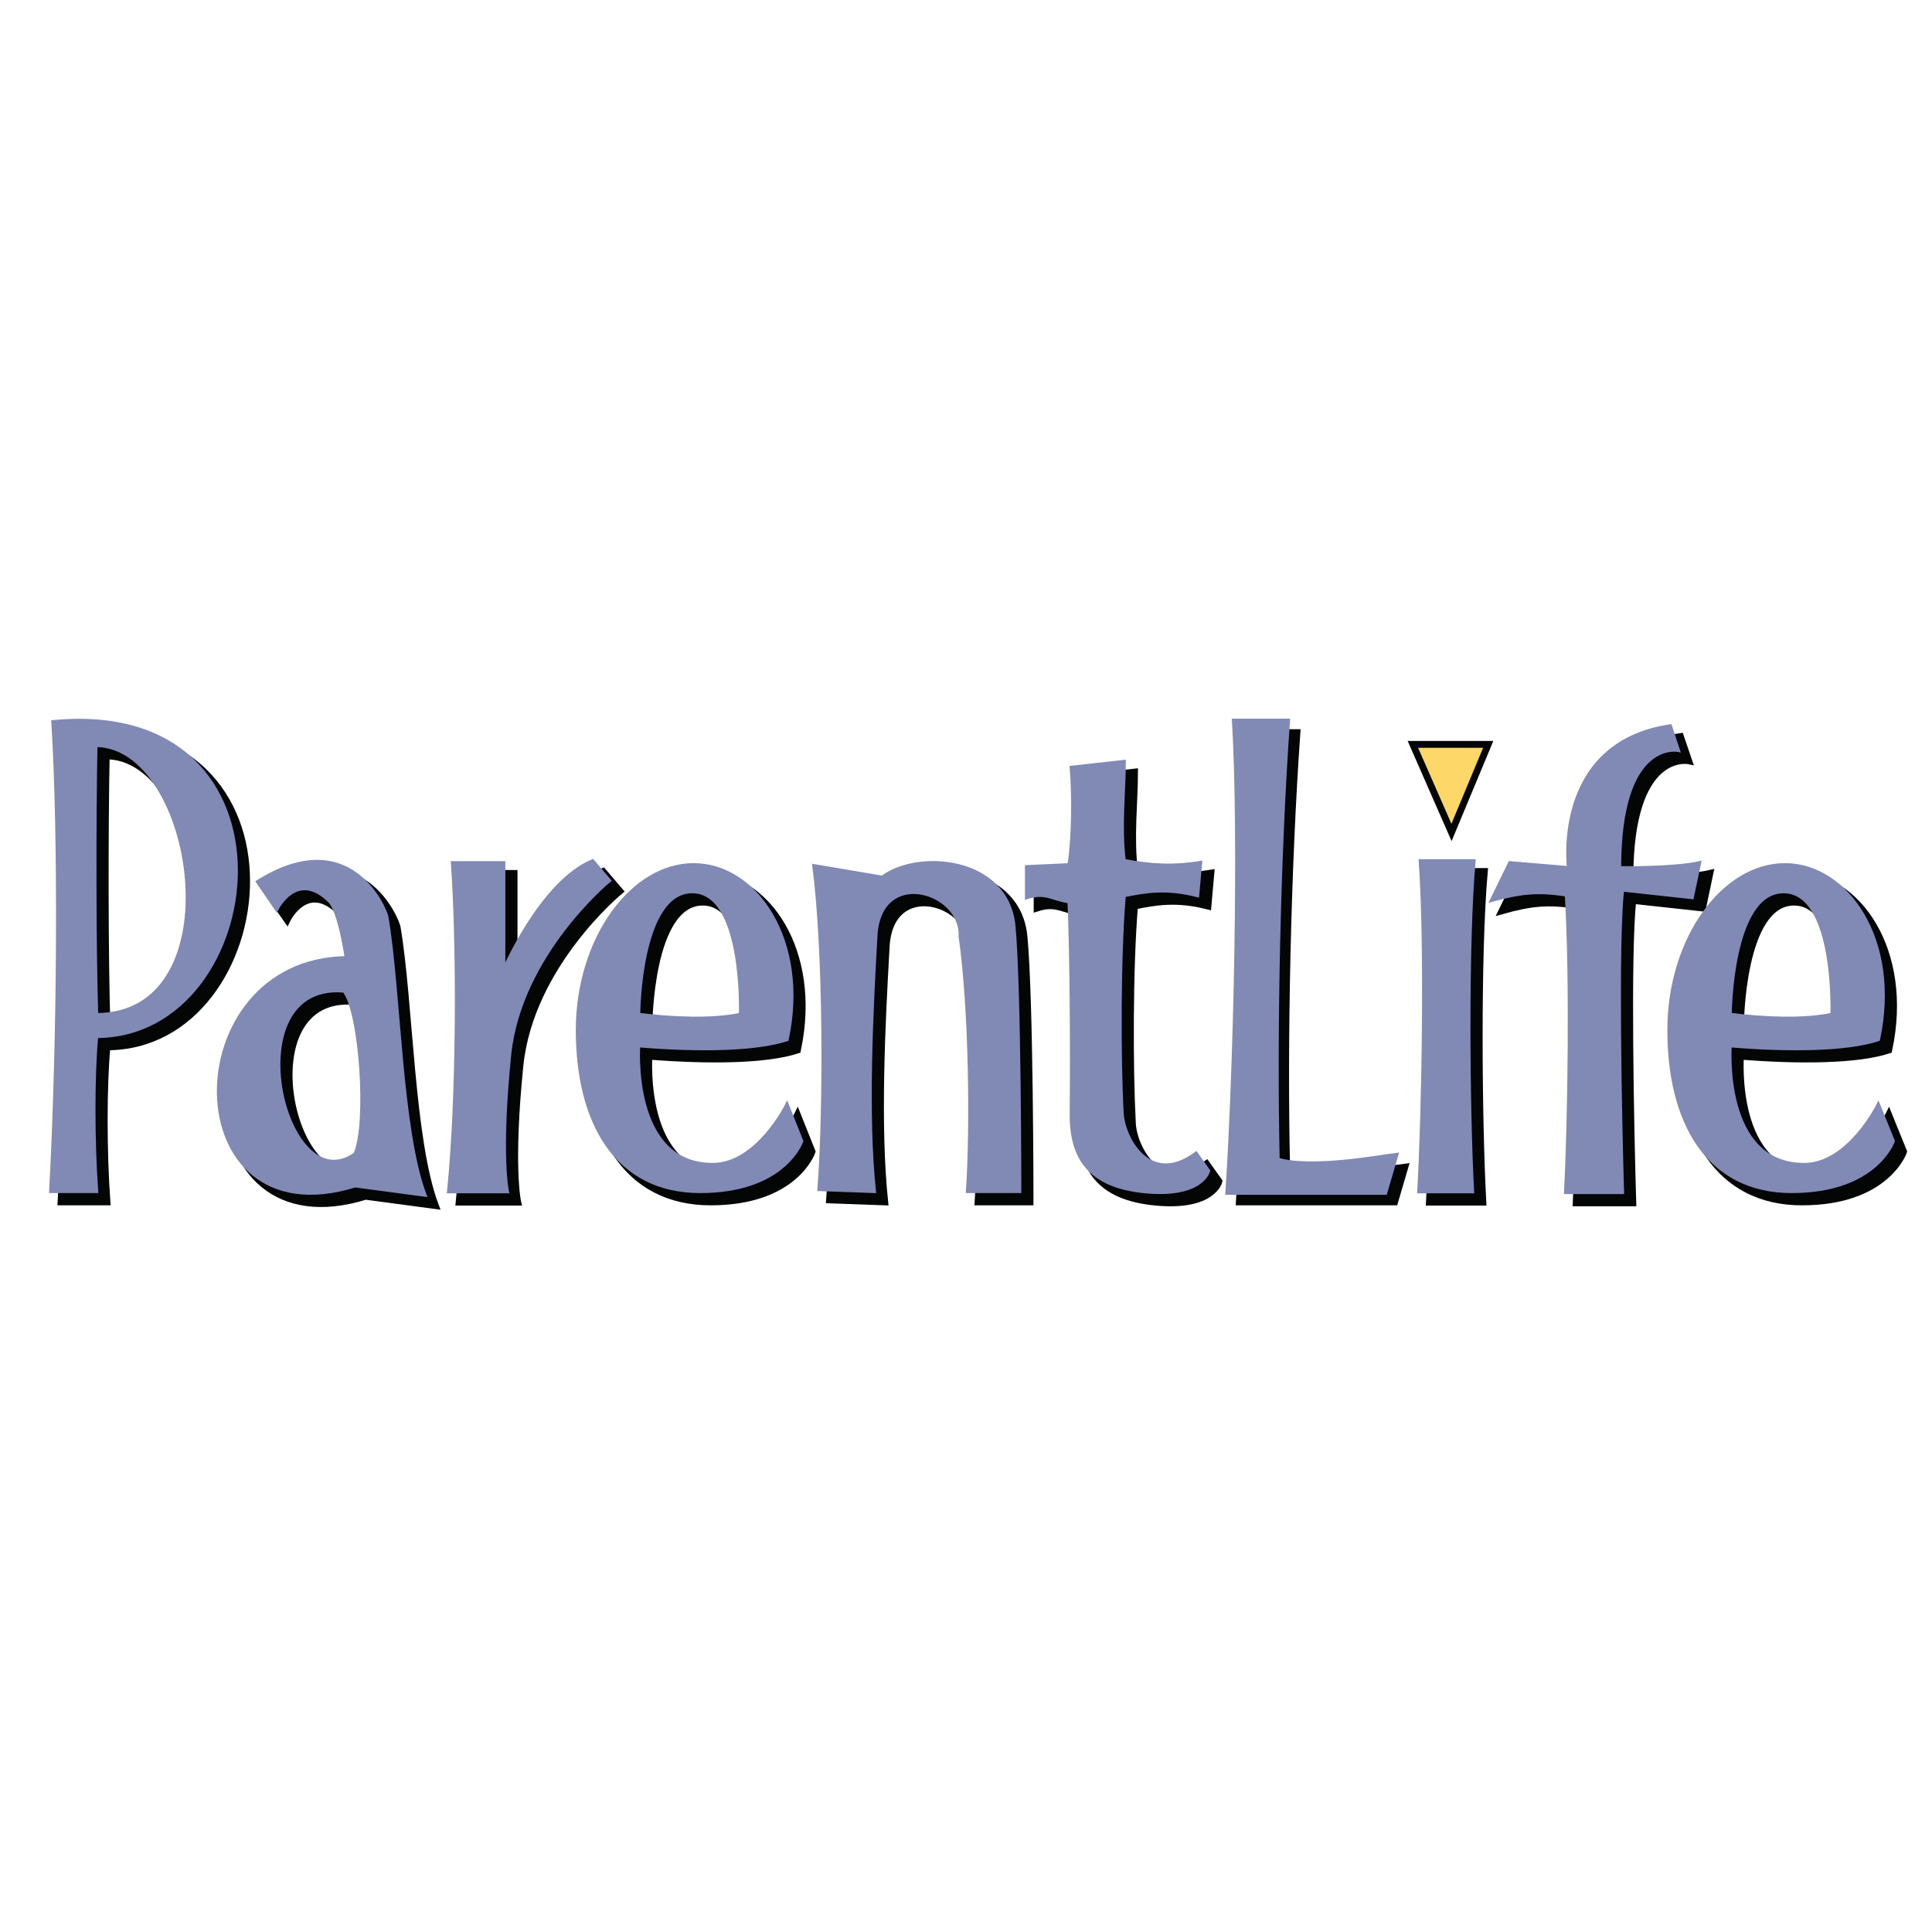<?xml version="1.0" encoding="utf-8"?>
<!-- Generator: Adobe Illustrator 13.0.0, SVG Export Plug-In . SVG Version: 6.00 Build 14948)  -->
<!DOCTYPE svg PUBLIC "-//W3C//DTD SVG 1.0//EN" "http://www.w3.org/TR/2001/REC-SVG-20010904/DTD/svg10.dtd">
<svg version="1.0" id="Layer_1" xmlns="http://www.w3.org/2000/svg" xmlns:xlink="http://www.w3.org/1999/xlink" x="0px" y="0px"
	 width="192.756px" height="192.756px" viewBox="0 0 192.756 192.756" enable-background="new 0 0 192.756 192.756"
	 xml:space="preserve">
<g>
	<polygon fill-rule="evenodd" clip-rule="evenodd" fill="#FFFFFF" points="0,0 192.756,0 192.756,192.756 0,192.756 0,0 	"/>
	
		<path fill-rule="evenodd" clip-rule="evenodd" fill="#040606" stroke="#040606" stroke-width="0.68" stroke-miterlimit="2.613" d="
		M10.672,102.293c-0.218-6.78-0.218-19.532-0.073-26.875C20.639,75.417,24.737,102.293,10.672,102.293L10.672,102.293z
		 M10.672,119.916c-0.364-5.066-0.364-11.504,0-15.471c17.29,0,21.314-33.874-4.341-31.377c0.728,11.773,0.582,31.917-0.242,46.848
		H10.672L10.672,119.916z"/>
	
		<path fill-rule="evenodd" clip-rule="evenodd" fill="#040606" stroke="#040606" stroke-width="0.68" stroke-miterlimit="2.613" d="
		M36.473,116.195c-7.178,5.018-12.294-17.281-1.091-16.277C37.055,102.072,37.807,113.307,36.473,116.195L36.473,116.195z
		 M43.433,120.283c-2.474-6.561-2.546-20.365-3.808-27.757c-0.146-0.758-3.589-9.325-12.9-3.5l1.916,2.742
		c0,0,1.964-4.063,5.262-0.783c1.042,1.003,1.697,5.629,1.697,5.629c-17.144,0.221-17.144,28.32,0.873,22.738L43.433,120.283
		L43.433,120.283z"/>
	
		<path fill-rule="evenodd" clip-rule="evenodd" fill="#040606" stroke="#040606" stroke-width="0.68" stroke-miterlimit="2.613" d="
		M46.173,87.142h5.117v10.722c0,0,3.734-8.763,8.875-10.917l1.673,1.958c0,0-8.948,7.343-9.966,17.426
		c-1.019,10.109-0.219,13.609-0.219,13.609H45.81C46.779,110.369,46.779,95.439,46.173,87.142L46.173,87.142z"/>
	
		<path fill-rule="evenodd" clip-rule="evenodd" fill="#040606" stroke="#040606" stroke-width="0.68" stroke-miterlimit="2.613" d="
		M74.932,102.268c-2.861,0.613-6.887,0.416-10.185,0c0,0,0.073-12.262,5.359-12.262C75.369,90.005,74.932,102.268,74.932,102.268
		L74.932,102.268z M81.019,114.898l-1.455-3.648c0,0-2.934,5.998-7.42,5.998c-8.269,0-7.396-11.871-7.396-11.871
		c5.941,0.465,11.664,0.416,14.816-0.613c2.11-9.912-3.152-17.426-9.312-17.426c-6.159,0-11.591,7.392-11.591,16.497
		c0,9.105,3.808,16.082,12.246,16.082S81.019,114.898,81.019,114.898L81.019,114.898z"/>
	
		<path fill-rule="evenodd" clip-rule="evenodd" fill="#040606" stroke="#040606" stroke-width="0.68" stroke-miterlimit="2.613" d="
		M82.255,87.436l6.814,1.15c3.589-2.692,12.44-1.958,13.095,4.846c0.606,6.265,0.606,26.484,0.606,26.484h-5.19
		c0.437-6.414,0.292-18.26-0.727-25.456c0.218-4.528-8.075-7.025-8.438,0c-0.437,7.735-0.946,17.842-0.146,25.456l-5.504-0.197
		C83.371,111.617,83.371,96.002,82.255,87.436L82.255,87.436z"/>
	
		<path fill-rule="evenodd" clip-rule="evenodd" fill="#040606" stroke="#040606" stroke-width="0.68" stroke-miterlimit="2.613" d="
		M121.611,117.859c0,0-0.582,2.619-6.305,2.08c-5.698-0.539-7.444-3.475-7.371-7.93c0.072-5.826,0-16.228-0.219-21.025
		c-1.673-0.197-2.353-1.004-4.243-0.392v-3.06l4.243-0.196c0.437-2.839,0.437-7.22,0.219-9.717l5.262-0.588
		c0,2.889-0.437,6.584,0,9.889c2.861,0.539,5.044,0.612,7.614,0.196l-0.291,3.28c-3.152-0.808-5.286-0.416-7.323,0
		c-0.51,5.923-0.51,16.251-0.219,21.613c0.073,2.471,2.692,7.588,7.396,4.111L121.611,117.859L121.611,117.859z"/>
	
		<path fill-rule="evenodd" clip-rule="evenodd" fill="#040606" stroke="#040606" stroke-width="0.68" stroke-miterlimit="2.613" d="
		M124.303,73.092h5.093c-0.945,13.438-1.334,30.865-1.019,43.763c3.371,1.053,10.549-0.27,11.785-0.416l-1.019,3.477h-15.495
		C124.449,107.506,124.958,84.915,124.303,73.092L124.303,73.092z"/>
	
		<path fill-rule="evenodd" clip-rule="evenodd" fill="#040606" stroke="#040606" stroke-width="0.68" stroke-miterlimit="2.613" d="
		M142.611,119.939h5.335c-0.437-8.225-0.582-24.721,0.146-32.994h-5.335C143.339,95.562,143.048,112.059,142.611,119.939
		L142.611,119.939z"/>
	
		<path fill-rule="evenodd" clip-rule="evenodd" fill="#040606" stroke="#040606" stroke-width="0.68" stroke-miterlimit="2.613" d="
		M157.33,90.324c-2.934-0.416-4.461-0.294-7.469,0.538l1.819-3.72l5.868,0.465c0,0-1.601-12.385,10.111-14.122l0.825,2.422
		c0,0-5.868-1.223-5.868,11.7c2.279,0.074,6.231-0.049,7.978-0.465l-0.728,3.451l-6.959-0.759c-0.582,5.263-0.219,22.959,0,30.18
		h-5.65C157.622,112.939,157.84,98.523,157.33,90.324L157.33,90.324z"/>
	
		<path fill-rule="evenodd" clip-rule="evenodd" fill="#040606" stroke="#040606" stroke-width="0.68" stroke-miterlimit="2.613" d="
		M183.835,102.268c-2.861,0.613-6.887,0.416-10.185,0c0,0,0.072-12.262,5.335-12.262
		C184.271,90.005,183.835,102.268,183.835,102.268L183.835,102.268z M189.921,114.898l-1.479-3.648c0,0-2.935,5.998-7.396,5.998
		c-8.293,0-7.396-11.871-7.396-11.871c5.917,0.465,11.64,0.416,14.792-0.613c2.134-9.912-3.152-17.426-9.312-17.426
		c-6.158,0-11.566,7.392-11.566,16.497c0,9.105,3.808,16.082,12.222,16.082C188.224,119.916,189.921,114.898,189.921,114.898
		L189.921,114.898z"/>
	
		<polygon fill-rule="evenodd" clip-rule="evenodd" fill="#FDD767" stroke="#040606" stroke-width="0.68" stroke-miterlimit="2.613" points="
		144.818,83.054 140.963,74.267 148.479,74.267 144.818,83.054 	"/>
	
		<path fill-rule="evenodd" clip-rule="evenodd" fill="#8189B5" stroke="#8189B5" stroke-width="0.34" stroke-miterlimit="2.613" d="
		M9.629,101.24c-0.218-6.78-0.218-19.532-0.073-26.875C19.596,74.365,23.694,101.24,9.629,101.24L9.629,101.24z M9.629,118.863
		c-0.364-5.043-0.364-11.504,0-15.469c17.29,0,21.315-33.851-4.34-31.379c0.728,11.773,0.582,31.916-0.218,46.848H9.629
		L9.629,118.863z"/>
	
		<path fill-rule="evenodd" clip-rule="evenodd" fill="#8189B5" stroke="#8189B5" stroke-width="0.34" stroke-miterlimit="2.613" d="
		M35.43,115.143c-7.177,5.041-12.294-17.281-1.091-16.277C36.037,101.02,36.764,112.254,35.43,115.143L35.43,115.143z M42.39,119.23
		c-2.474-6.561-2.546-20.365-3.807-27.756c-0.146-0.734-3.589-9.326-12.876-3.5l1.892,2.766c0,0,1.988-4.087,5.286-0.833
		c1.019,1.028,1.674,5.654,1.674,5.654c-17.145,0.22-17.145,28.319,0.873,22.739L42.39,119.23L42.39,119.23z"/>
	
		<path fill-rule="evenodd" clip-rule="evenodd" fill="#8189B5" stroke="#8189B5" stroke-width="0.34" stroke-miterlimit="2.613" d="
		M45.155,86.089h5.092V96.81c0,0,3.734-8.763,8.875-10.917l1.673,1.958c0,0-8.948,7.342-9.966,17.426
		c-1.019,10.109-0.218,13.609-0.218,13.609h-5.844C45.736,109.342,45.736,94.386,45.155,86.089L45.155,86.089z"/>
	
		<path fill-rule="evenodd" clip-rule="evenodd" fill="#8189B5" stroke="#8189B5" stroke-width="0.34" stroke-miterlimit="2.613" d="
		M73.889,101.215c-2.861,0.611-6.886,0.416-10.184,0c0,0,0.073-12.262,5.359-12.262C74.326,88.953,73.889,101.215,73.889,101.215
		L73.889,101.215z M79.976,113.846l-1.455-3.648c0,0-2.934,5.998-7.42,5.998c-8.269,0-7.396-11.871-7.396-11.871
		c5.941,0.488,11.664,0.416,14.816-0.613c2.11-9.912-3.152-17.426-9.312-17.426s-11.591,7.392-11.591,16.496
		c0,9.105,3.807,16.082,12.246,16.082C78.303,118.863,79.976,113.846,79.976,113.846L79.976,113.846z"/>
	
		<path fill-rule="evenodd" clip-rule="evenodd" fill="#8189B5" stroke="#8189B5" stroke-width="0.34" stroke-miterlimit="2.613" d="
		M81.213,86.383l6.813,1.15c3.589-2.692,12.44-1.958,13.119,4.846c0.582,6.265,0.582,26.484,0.582,26.484h-5.189
		c0.437-6.414,0.291-18.26-0.727-25.456c0.218-4.528-8.075-7.025-8.439,0c-0.436,7.735-0.945,17.842-0.145,25.456l-5.504-0.197
		C82.328,110.566,82.328,94.949,81.213,86.383L81.213,86.383z"/>
	
		<path fill-rule="evenodd" clip-rule="evenodd" fill="#8189B5" stroke="#8189B5" stroke-width="0.34" stroke-miterlimit="2.613" d="
		M120.569,116.807c0,0-0.582,2.619-6.306,2.08c-5.674-0.539-7.444-3.475-7.371-7.93c0.073-5.826,0-16.228-0.219-21
		c-1.673-0.221-2.327-1.028-4.243-0.416v-3.06l4.243-0.195c0.438-2.839,0.438-7.221,0.219-9.717l5.262-0.587
		c0,2.888-0.437,6.584,0,9.888c2.861,0.539,5.044,0.612,7.614,0.196l-0.291,3.279c-3.152-0.807-5.286-0.416-7.323,0
		c-0.509,5.923-0.509,16.277-0.218,21.613c0.072,2.496,2.716,7.588,7.396,4.111L120.569,116.807L120.569,116.807z"/>
	
		<path fill-rule="evenodd" clip-rule="evenodd" fill="#8189B5" stroke="#8189B5" stroke-width="0.68" stroke-miterlimit="2.613" d="
		M123.261,72.04h5.092c-0.945,13.437-1.309,30.864-1.018,43.763c3.37,1.078,10.548-0.27,11.784-0.416l-1.019,3.477h-15.495
		C123.406,106.453,123.939,83.887,123.261,72.04L123.261,72.04z"/>
	
		<path fill-rule="evenodd" clip-rule="evenodd" fill="#8189B5" stroke="#8189B5" stroke-width="0.34" stroke-miterlimit="2.613" d="
		M141.568,118.887h5.335c-0.437-8.225-0.582-24.721,0.146-32.994h-5.335C142.32,94.509,142.005,111.006,141.568,118.887
		L141.568,118.887z"/>
	
		<path fill-rule="evenodd" clip-rule="evenodd" fill="#8189B5" stroke="#8189B5" stroke-width="0.34" stroke-miterlimit="2.613" d="
		M156.288,89.271c-2.935-0.416-4.462-0.269-7.469,0.539l1.818-3.72l5.868,0.489c0,0-1.601-12.409,10.137-14.147l0.8,2.423
		c0,0-5.868-1.224-5.868,11.724c2.279,0.049,6.232-0.073,7.978-0.489l-0.728,3.451l-6.959-0.759c-0.582,5.262-0.218,22.982,0,30.179
		h-5.65C156.579,111.887,156.797,97.471,156.288,89.271L156.288,89.271z"/>
	
		<path fill-rule="evenodd" clip-rule="evenodd" fill="#8189B5" stroke="#8189B5" stroke-width="0.34" stroke-miterlimit="2.613" d="
		M182.792,101.215c-2.861,0.611-6.887,0.416-10.185,0c0,0,0.073-12.262,5.335-12.262
		C183.229,88.953,182.792,101.215,182.792,101.215L182.792,101.215z M188.879,113.846l-1.479-3.648c0,0-2.935,5.998-7.396,5.998
		c-8.294,0-7.396-11.871-7.396-11.871c5.917,0.488,11.64,0.416,14.792-0.613c2.134-9.912-3.152-17.426-9.312-17.426
		s-11.566,7.392-11.566,16.496c0,9.105,3.807,16.082,12.245,16.082C187.181,118.863,188.879,113.846,188.879,113.846
		L188.879,113.846z"/>
</g>
</svg>
